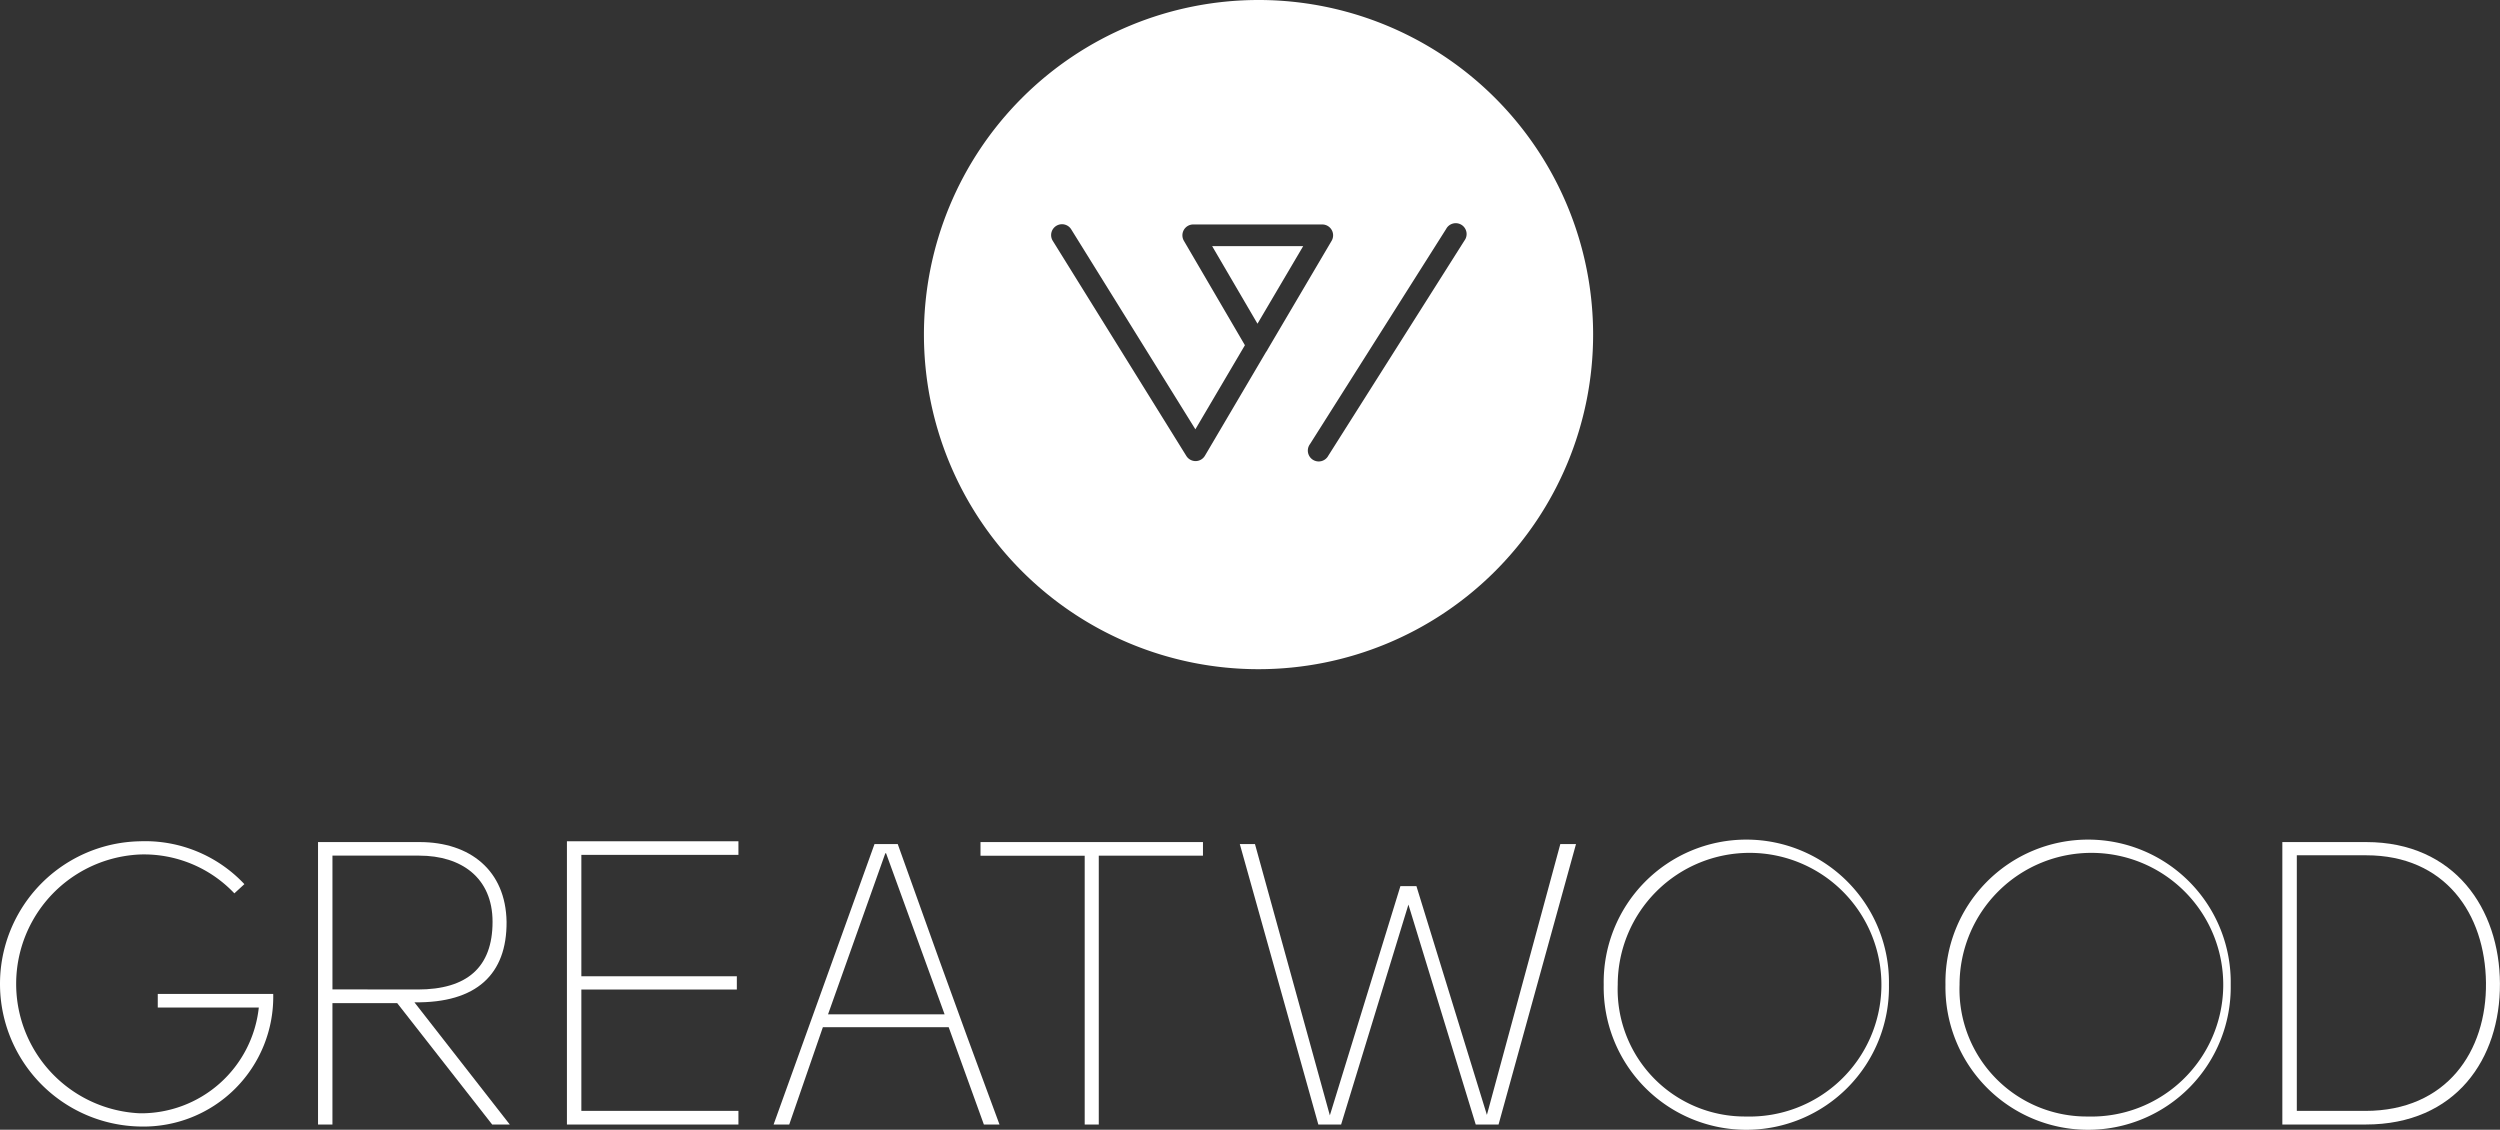 <svg xmlns="http://www.w3.org/2000/svg" width="177.559" height="80.237" viewBox="0 0 177.559 80.237"><rect x="0" y="0" width="177.559" height="80.237" fill="#333333" stroke="none"/><g transform="translate(-321.767 -694.87)"><path d="M411.078,717.861l3.246-5.51h-6.466Z" fill="#fff"/><path d="M411.151,694.87a23.764,23.764,0,1,0,23.765,23.764A23.764,23.764,0,0,0,411.151,694.87Zm.534,25-4.34,7.368a.771.771,0,0,1-.656.38h-.006a.773.773,0,0,1-.658-.365l-9.5-15.3a.772.772,0,0,1,1.311-.814l8.831,14.221,3.518-5.972-4.334-7.416a.771.771,0,0,1,.666-1.16h9.161a.772.772,0,0,1,.665,1.163l-4.548,7.72A.788.788,0,0,1,411.685,719.87Zm14.093-7.915-9.671,15.281a.772.772,0,1,1-1.3-.825l9.671-15.281a.772.772,0,1,1,1.3.825Z" fill="#fff"/><path d="M339.124,757.665l-.712.654a8.833,8.833,0,0,0-6.715-2.76,9.2,9.2,0,0,0,0,18.381,8.412,8.412,0,0,0,8.451-7.512h-7.176v-.967h8.2a9.215,9.215,0,0,1-9.475,9.418,10.131,10.131,0,0,1,0-20.258A9.666,9.666,0,0,1,339.124,757.665Z" fill="#fff"/><path d="M357.973,774.737h-1.251l-6.744-8.621h-4.6v8.621h-1.024v-20.06h7.217c3.585,0,6.117,2.021,6.174,5.663.028,3.727-2.134,5.776-6.544,5.719Zm-6.544-9.589c3.5,0,5.321-1.565,5.321-4.808,0-3.13-2.219-4.7-5.207-4.7h-6.164v9.5Z" fill="#fff"/><path d="M374.213,755.588H363.057v8.621H374.1v.939H363.057v8.622h11.156v.967H362.032V754.621h12.181Z" fill="#fff"/><path d="M383.877,754.82h1.651c4.694,13.174,6.06,16.73,7.227,19.917h-1.11l-2.5-6.914h-8.934l-2.39,6.914h-1.11Zm.768.654-4.068,11.438h8.279L384.7,755.474Z" fill="#fff"/><path d="M407.206,754.677v.968h-7.4v19.092h-1V755.645h-7.4v-.968Z" fill="#fff"/><path d="M432.586,754.82H433.7L428.2,774.737h-1.622l-4.78-15.621-4.78,15.621H415.4l-5.577-19.917H410.9l5.318,19.269,5.011-16.282h1.138l5.005,16.247Z" fill="#fff"/><path d="M455.927,764.807a10.131,10.131,0,1,1-20.259,0,10.131,10.131,0,1,1,20.259,0Zm-10.158,9.361a9.364,9.364,0,1,0-9.105-9.361A9.031,9.031,0,0,0,445.769,774.168Z" fill="#fff"/><path d="M480.2,764.807a10.131,10.131,0,1,1-20.259,0,10.131,10.131,0,1,1,20.259,0Zm-10.158,9.361a9.364,9.364,0,1,0-9.1-9.361A9.032,9.032,0,0,0,470.038,774.168Z" fill="#fff"/><path d="M489.822,754.677c6.288,0,9.475,4.752,9.5,10.044.028,5.349-3.13,10.016-9.533,10.016h-5.922v-20.06Zm-.057,19.093c5.776,0,8.622-4.24,8.565-9.105-.057-4.895-2.9-9.049-8.508-9.049h-4.927V773.77Z" fill="#fff"/></g></svg>